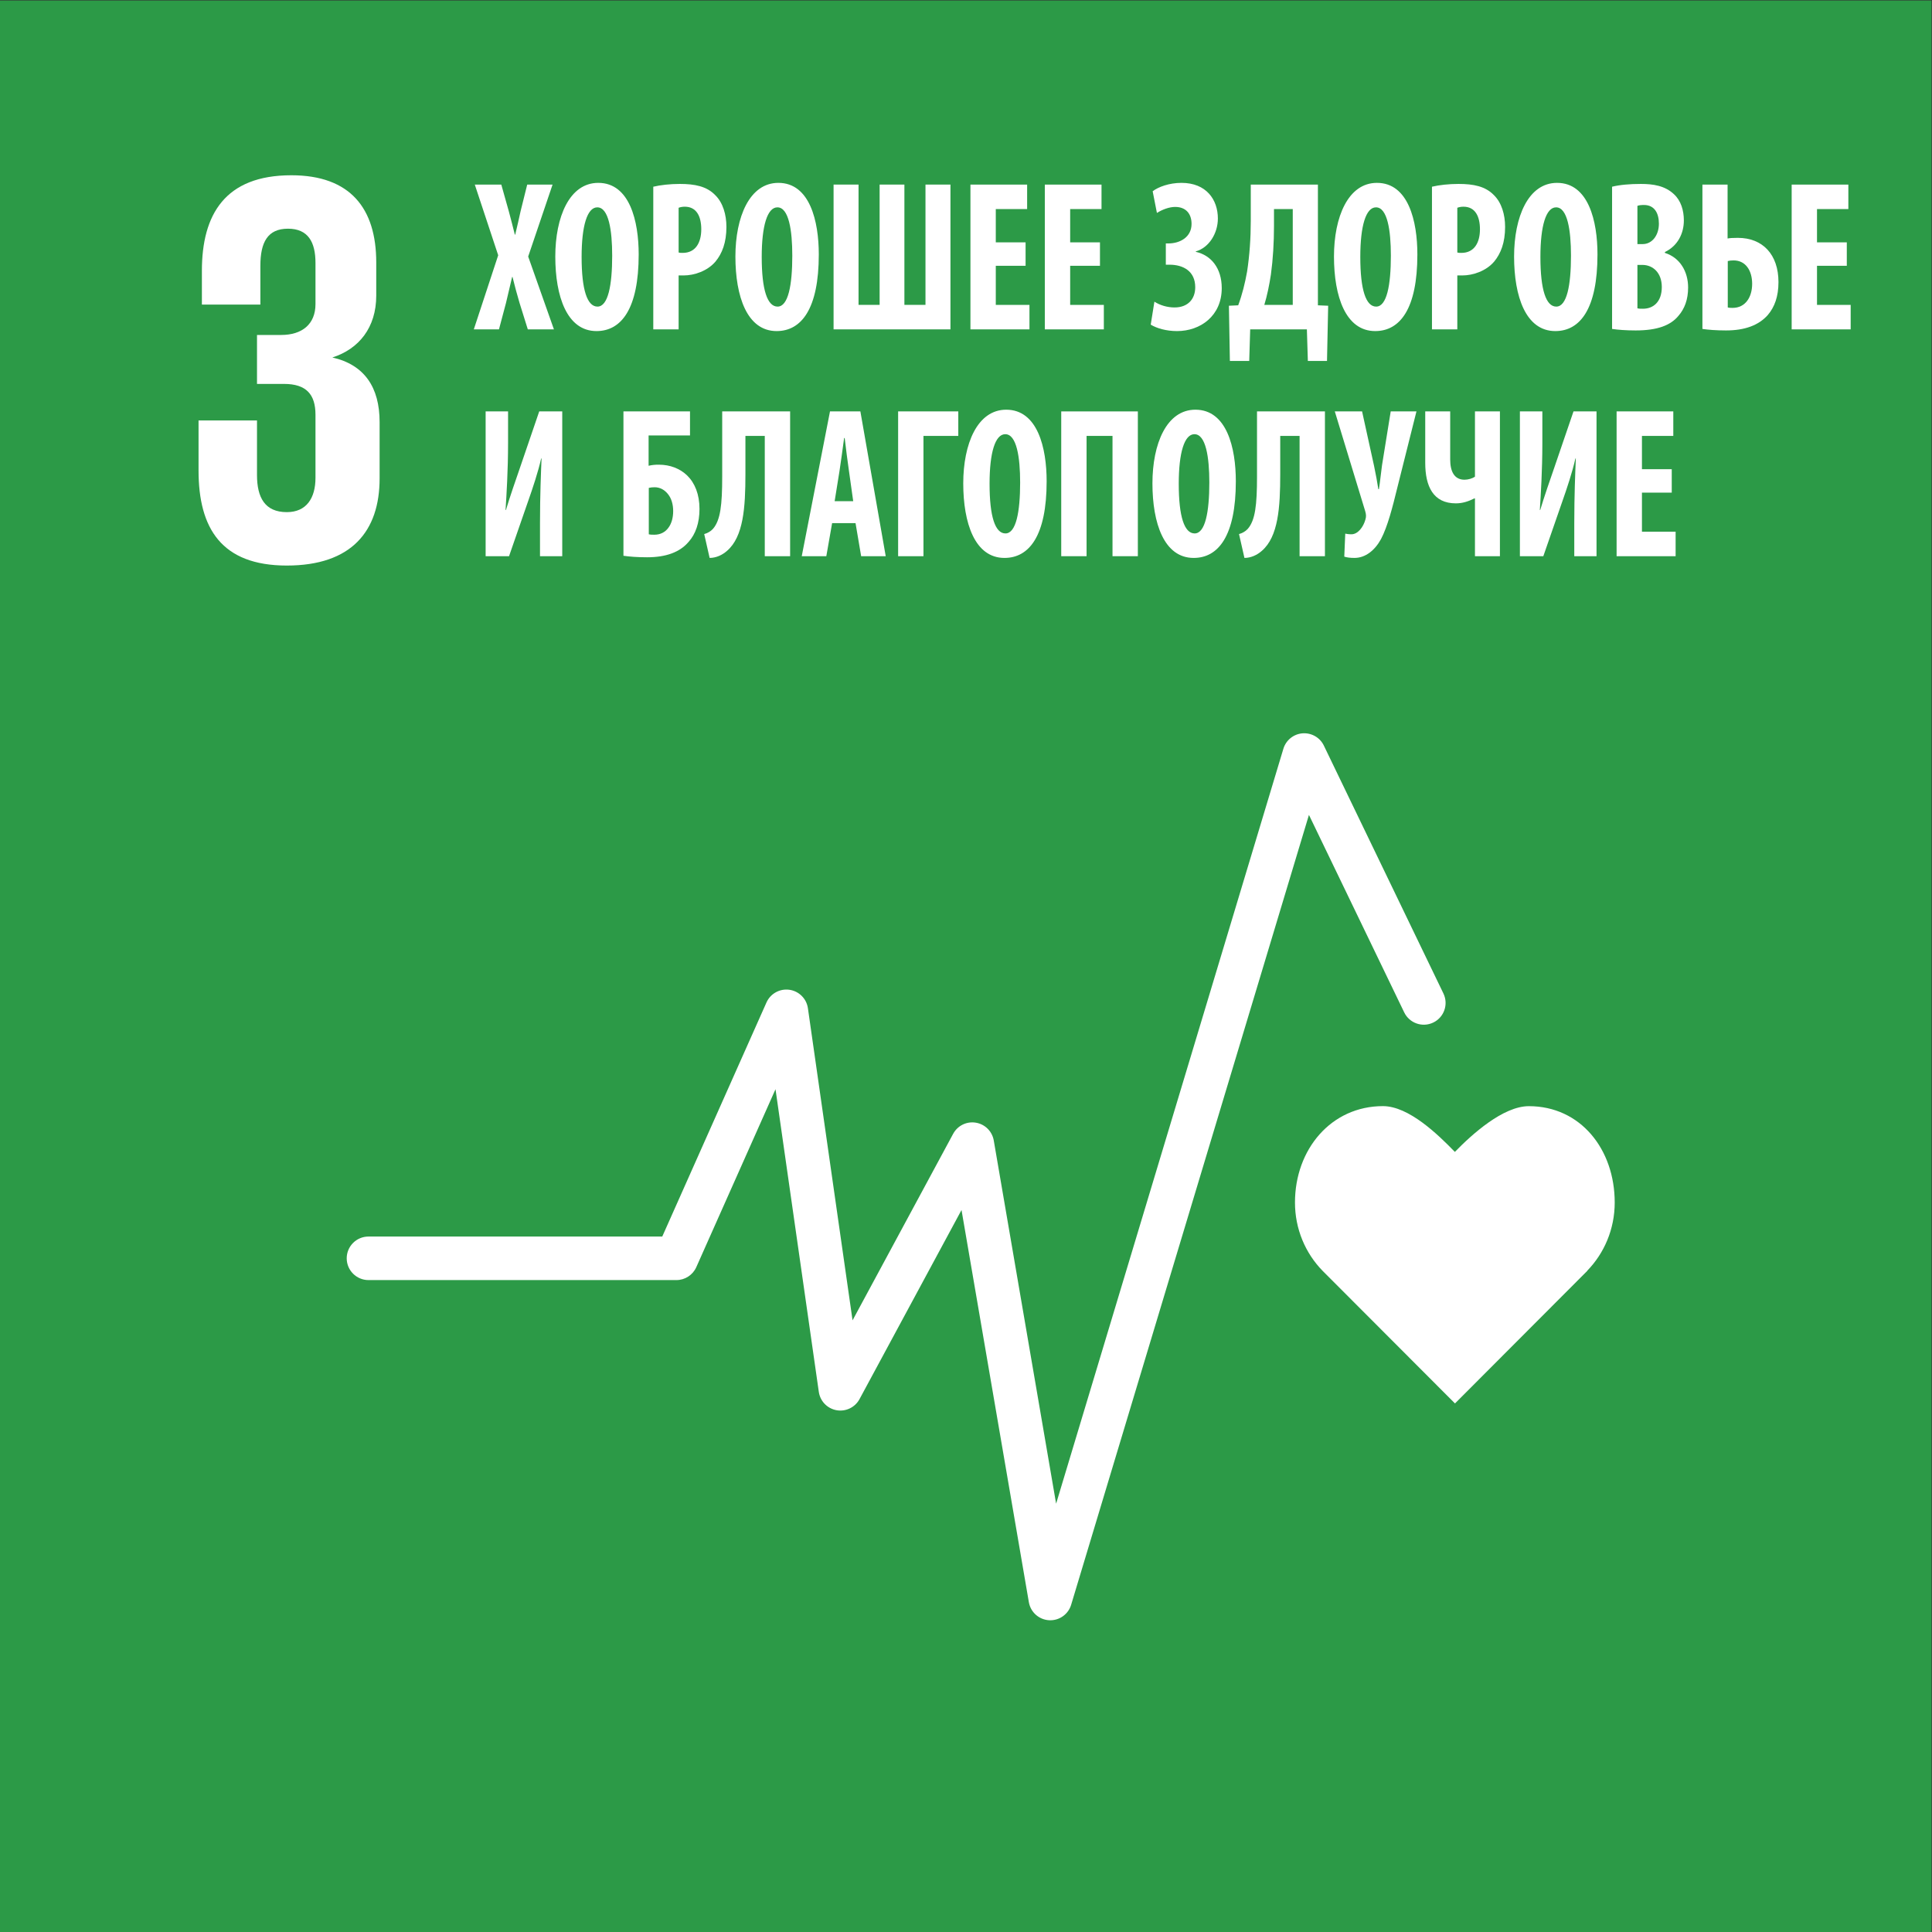 <svg height="983.04" viewBox="0 0 983.04 983.04" width="983.04" xmlns="http://www.w3.org/2000/svg" xmlns:xlink="http://www.w3.org/1999/xlink"><rect x="0" y="0" width="983.04" height="983.04" fill="#333333" stroke="none"/><clipPath id="a"><path d="m0 737.28h737.28v-737.28h-737.28z"/></clipPath><g transform="matrix(1.333 0 0 -1.333 0 983.04)"><path d="m0 0h737.28v737.28h-737.28z" fill="#2c9a47"/><path d="m729.56 7.709h-721.84v721.862h721.84z" fill="#2c9a47"/><g clip-path="url(#a)" fill="#fff"><path d="m0 0c0 20.311-13.033 36.778-32.773 36.778-9.869 0-21.776-10.809-28.242-17.457-6.466 6.656-17.584 17.475-27.458 17.475-19.74 0-33.574-16.469-33.574-36.788 0-10.156 4-19.349 10.474-26.01l50.602-50.694 50.531 50.637-.039.037c6.475 6.659 10.479 15.861 10.479 26.022" transform="translate(616.353 278.45)"/><path d="m0 0c-.171 0-.342.004-.517.016-3.846.233-7.023 3.088-7.675 6.888l-25.702 149.696-38.936-72.188c-1.704-3.163-5.265-4.864-8.766-4.236-3.535.629-6.259 3.452-6.772 7.001l-16.528 115.529-30.24-67.926c-1.337-2.997-4.311-4.929-7.593-4.929h-117.535c-4.591 0-8.31 3.721-8.31 8.309s3.719 8.309 8.31 8.309h112.138l39.778 89.345c1.506 3.383 5.068 5.357 8.739 4.85 3.667-.512 6.554-3.386 7.079-7.053l17.041-119.123 38.397 71.191c1.683 3.128 5.157 4.837 8.661 4.256 3.496-.572 6.242-3.301 6.843-6.794l23.801-138.642 86.751 288.165c.99 3.281 3.89 5.62 7.303 5.888 3.425.254 6.654-1.586 8.139-4.672l45.647-94.631c1.994-4.133.258-9.098-3.872-11.092-4.131-1.995-9.103-.261-11.097 3.873l-36.364 75.388-90.769-301.504c-1.06-3.529-4.306-5.914-7.951-5.914" transform="translate(400.917 118.993)"/><path d="m0 0c24.694 0 35.422 13.101 35.422 33.273v21.464c0 13.309-5.795 21.902-18.03 24.687 10.088 3.216 16.743 11.38 16.743 23.613v12.667c0 20.607-9.875 33.271-32.414 33.271-25.337 0-34.138-15.019-34.138-36.489v-12.877h22.323v14.809c0 9.015 2.8 14.163 10.528 14.163 7.731 0 10.509-5.148 10.509-13.09v-15.672c0-7.73-5.148-11.802-13.085-11.802h-9.239v-18.685h10.312c8.582 0 12.012-4.072 12.012-11.802v-24.044c0-7.721-3.43-13.098-10.943-13.098-8.372 0-11.381 5.587-11.381 14.171v20.822h-22.311v-19.1c0-22.116 8.792-36.281 33.692-36.281" transform="translate(109.48 521.589)"/><path d="m0 0-3.177 10.168c-.959 3.196-1.772 6.312-2.659 9.838h-.145c-.814-3.526-1.627-6.887-2.364-10.003l-2.659-10.003h-9.603l9.308 28.288-8.936 26.979h10.117l2.882-10.251c.81-2.869 1.474-5.74 2.287-8.857h.149c.81 3.365 1.401 5.988 2.068 9.022l2.509 10.086h9.677l-9.308-27.471 9.825-27.796z" transform="translate(201.468 611.743)"/><path d="m0 0c0-12.544 2.141-18.942 6.058-18.942 4.063 0 5.613 8.198 5.613 19.434 0 9.676-1.331 18.45-5.686 18.45-3.844 0-5.985-7.052-5.985-18.942m21.788.984c0-20.828-6.648-29.272-16.102-29.272-11.299 0-15.73 13.281-15.73 28.45 0 15.089 5.394 28.125 16.398 28.125 12.039 0 15.434-14.675 15.434-27.303" transform="translate(222.008 639.376)"/><path d="m0 0c.445-.165.963-.165 1.554-.165 4.872 0 7.09 3.853 7.09 9.022 0 4.838-1.773 8.608-6.28 8.608-.887 0-1.773-.165-2.364-.41zm-9.673 25.093c2.732.653 6.423 1.063 10.118 1.063 5.759 0 10.263-.901 13.516-4.262 2.955-2.872 4.282-7.462 4.282-12.135 0-5.988-1.626-10.169-4.209-13.285-3.103-3.609-8.126-5.248-12.112-5.248h-1.922v-20.581h-9.673z" transform="translate(259.038 641.098)"/><path d="m0 0c0-12.544 2.141-18.942 6.058-18.942 4.063 0 5.613 8.198 5.613 19.434 0 9.676-1.331 18.45-5.686 18.45-3.844 0-5.985-7.052-5.985-18.942m21.788.984c0-20.828-6.648-29.272-16.102-29.272-11.299 0-15.73 13.281-15.73 28.45 0 15.089 5.394 28.125 16.398 28.125 12.039 0 15.434-14.675 15.434-27.303" transform="translate(290.757 639.376)"/><path d="m0 0v-45.918h8.049v45.918h9.454v-45.918h8.05v45.918h9.529v-55.267h-44.612v55.267z" transform="translate(327.714 667.01)"/><path d="m0 0h-11.375v-14.921h12.853v-9.349h-22.529v55.267h21.642v-9.349h-11.966v-12.709h11.375z" transform="translate(391.478 636.012)"/><path d="m0 0h-11.375v-14.921h12.852v-9.349h-22.528v55.267h21.642v-9.349h-11.966v-12.709h11.375z" transform="translate(419.871 636.012)"/><path d="m0 0c2.144 1.643 6.28 3.199 11.007 3.199 9.454 0 13.885-6.395 13.885-13.612 0-5.657-3.399-11.15-8.421-12.544v-.166c5.835-1.311 9.898-6.229 9.898-13.856 0-10.578-8.126-16.398-17.062-16.398-4.136 0-7.754 1.064-10.044 2.459l1.404 8.774c2.141-1.395 4.949-2.214 7.681-2.214 5.168 0 7.903 3.278 7.903 7.706 0 6.15-4.58 8.612-9.825 8.612h-1.401v8.116h.96c4.431 0 8.862 2.379 8.862 7.462 0 3.854-2.141 6.477-6.277 6.477-2.29 0-5.025-1.064-6.944-2.296z" transform="translate(439.983 664.465)"/><path d="m0 0c0-6.315-.371-12.71-1.181-18.615-.591-3.936-1.478-8.199-2.513-11.56h10.858v36.569h-7.164zm16.763 15.743v-46.083l3.917-.165-.445-21.071h-7.309l-.372 12.052h-21.639l-.368-12.052h-7.386l-.369 21.071 3.545.165c1.551 4.18 2.583 8.364 3.396 12.875.96 6.312 1.404 12.789 1.404 19.27v13.938z" transform="translate(486.295 651.266)"/><path d="m0 0c0-12.544 2.141-18.942 6.058-18.942 4.062 0 5.613 8.198 5.613 19.434 0 9.676-1.331 18.45-5.686 18.45-3.844 0-5.985-7.052-5.985-18.942m21.788.984c0-20.828-6.648-29.272-16.102-29.272-11.299 0-15.731 13.281-15.731 28.45 0 15.089 5.394 28.125 16.398 28.125 12.039 0 15.435-14.675 15.435-27.303" transform="translate(519.24 639.376)"/><path d="m0 0c.444-.165.962-.165 1.553-.165 4.873 0 7.09 3.853 7.09 9.022 0 4.838-1.772 8.608-6.279 8.608-.887 0-1.773-.165-2.364-.41zm-9.673 25.093c2.732.653 6.423 1.063 10.117 1.063 5.76 0 10.264-.901 13.517-4.262 2.955-2.872 4.282-7.462 4.282-12.135 0-5.988-1.626-10.169-4.209-13.285-3.103-3.609-8.125-5.248-12.112-5.248h-1.922v-20.581h-9.673z" transform="translate(556.27 641.098)"/><path d="m0 0c0-12.544 2.141-18.942 6.058-18.942 4.062 0 5.613 8.198 5.613 19.434 0 9.676-1.331 18.45-5.686 18.45-3.844 0-5.985-7.052-5.985-18.942m21.788.984c0-20.828-6.648-29.272-16.102-29.272-11.299 0-15.731 13.281-15.731 28.45 0 15.089 5.394 28.125 16.398 28.125 12.039 0 15.435-14.675 15.435-27.303" transform="translate(587.989 639.376)"/><path d="m0 0c.591-.165 1.254-.165 2.144-.165 3.913 0 7.163 2.624 7.163 8.281 0 5.493-3.398 8.364-7.239 8.447h-2.068zm0 24.517h2.068c3.472 0 6.13 3.278 6.13 7.789 0 4.019-1.699 7.132-5.685 7.132-1.036 0-1.922-.08-2.513-.328zm-9.673 21.894c2.954.736 6.792 1.063 11.004 1.063 4.65 0 9.158-.654 12.63-3.935 2.656-2.459 3.765-6.151 3.765-10.003 0-4.921-2.291-9.676-7.237-12.056v-.327c5.759-1.804 8.863-7.132 8.863-13.202 0-4.59-1.331-8.116-3.695-10.823-2.954-3.608-7.976-5.575-16.321-5.575-3.692 0-6.795.245-9.009.575z" transform="translate(625.019 619.78)"/><path d="m0 0c.668-.165 1.258-.165 1.849-.165 4.946 0 7.459 4.183 7.459 9.183 0 5.003-2.44 8.939-7.09 8.939-.813 0-1.627-.082-2.218-.248zm-.073 46.902v-20.58c.813.162 1.922.244 3.914.244 9.453 0 15.511-6.312 15.511-16.89 0-5.496-1.477-9.514-4.063-12.548-3.472-3.936-8.789-5.902-15.953-5.902-3.694 0-6.795.244-9.012.575v55.101z" transform="translate(659.507 620.107)"/><path d="m0 0h-11.375v-14.921h12.852v-9.349h-22.525v55.267h21.639v-9.349h-11.966v-12.709h11.375z" transform="translate(704.946 636.012)"/><path d="m0 0v-12.218c0-10.168-.591-19.679-.96-25.419h.15c1.401 4.756 3.913 11.969 5.391 16.236l7.312 21.401h8.787v-55.267h-8.492v12.462c0 11.07.369 19.269.591 24.847h-.149c-1.105-5.003-3.322-11.645-4.949-16.235l-7.31-21.074h-8.935v55.267z" transform="translate(193.934 580.425)"/><path d="m0 0c.667-.165 1.331-.165 2.141-.165 2.29 0 4.136.985 5.318 2.623 1.257 1.64 1.849 3.937 1.849 6.398 0 2.541-.668 4.839-1.923 6.395-1.254 1.639-3.027 2.706-5.168 2.706-.813 0-1.55-.082-2.217-.247zm15.731 46.903v-9.184h-15.804v-11.563c1.404.328 2.513.41 3.913.41 4.286 0 8.053-1.477 10.785-4.101 2.954-2.868 4.727-7.214 4.727-12.789 0-5.33-1.478-9.593-4.136-12.548-3.399-4.015-8.717-5.902-15.88-5.902-3.694 0-6.795.244-9.012.575v55.102z" transform="translate(247.651 533.522)"/><path d="m0 0v-55.267h-9.676v45.918h-7.386v-14.597c0-12.709-.74-23.859-7.017-29.272-1.846-1.64-4.209-2.706-6.646-2.706l-2.067 9.104c1.181.327 2.436.981 3.322 1.966 2.882 3.281 3.545 9.183 3.545 19.927v24.927z" transform="translate(301.597 580.425)"/><path d="m0 0-1.626 11.563c-.518 3.361-1.182 8.853-1.627 12.545h-.219c-.518-3.692-1.254-9.432-1.772-12.627l-1.846-11.481zm-8.053-8.364-2.214-12.627h-9.38l10.784 55.267h11.595l9.676-55.267h-9.38l-2.144 12.627z" transform="translate(325.682 546.149)"/><path d="m0 0v-9.349h-13.295v-45.918h-9.672v55.267z" transform="translate(365.79 580.425)"/><path d="m0 0c0-12.548 2.141-18.942 6.058-18.942 4.063 0 5.613 8.199 5.613 19.435 0 9.676-1.331 18.446-5.686 18.446-3.844 0-5.985-7.049-5.985-18.939m21.789.985c0-20.829-6.649-29.276-16.102-29.276-11.3 0-15.731 13.285-15.731 28.453 0 15.089 5.394 28.126 16.397 28.126 12.04 0 15.436-14.676 15.436-27.303" transform="translate(377.728 552.791)"/><path d="m0 0v-55.267h-9.673v45.918h-9.898v-45.918h-9.673v55.267z" transform="translate(434.329 580.425)"/><path d="m0 0c0-12.548 2.144-18.942 6.058-18.942 4.06 0 5.613 8.199 5.613 19.435 0 9.676-1.331 18.446-5.689 18.446-3.838 0-5.982-7.049-5.982-18.939m21.788.985c0-20.829-6.645-29.276-16.099-29.276-11.302 0-15.733 13.285-15.733 28.453 0 15.089 5.39 28.126 16.398 28.126 12.036 0 15.434-14.676 15.434-27.303" transform="translate(449.942 552.791)"/><path d="m0 0v-55.267h-9.676v45.918h-7.386v-14.597c0-12.709-.74-23.859-7.017-29.272-1.846-1.64-4.209-2.706-6.645-2.706l-2.068 9.104c1.181.327 2.436.981 3.322 1.966 2.882 3.281 3.545 9.183 3.545 19.927v24.927z" transform="translate(505.74 580.425)"/><path d="m0 0 4.578-20.829c.663-3.117 1.254-6.395 1.623-8.857h.222c.444 2.624.74 5.988 1.181 9.105l3.324 20.581h9.825l-7.386-29.438c-1.7-6.969-3.622-14.514-6.131-19.27-2.363-4.345-5.982-7.216-10.117-7.216-1.7 0-2.955.165-3.917.491l.372 8.775c.441-.08 1.181-.245 2.363-.245 2.509 0 4.578 2.868 5.317 5.575.369 1.147.296 2.049-.072 3.281l-11.598 38.047z" transform="translate(519.92 580.425)"/><path d="m0 0v-18.368c0-4.51 1.554-7.709 5.467-7.709 1.404 0 3.028.492 3.986 1.15v24.927h9.531v-55.267h-9.531v22.059h-.219c-2.29-1.151-4.507-1.888-7.09-1.888-8.567 0-11.671 6.395-11.671 15.496v19.6z" transform="translate(553.554 580.425)"/><path d="m0 0v-12.218c0-10.168-.591-19.679-.962-25.419h.149c1.404 4.756 3.914 11.969 5.39 16.236l7.314 21.401h8.789v-55.267h-8.494v12.462c0 11.07.368 19.269.591 24.847h-.15c-1.109-5.003-3.322-11.645-4.946-16.235l-7.312-21.074h-8.94v55.267z" transform="translate(588.732 580.425)"/><path d="m0 0h-11.375v-14.924h12.853v-9.349h-22.529v55.268h21.642v-9.35h-11.966v-12.709h11.375z" transform="translate(638.125 549.43)"/></g></g></svg>